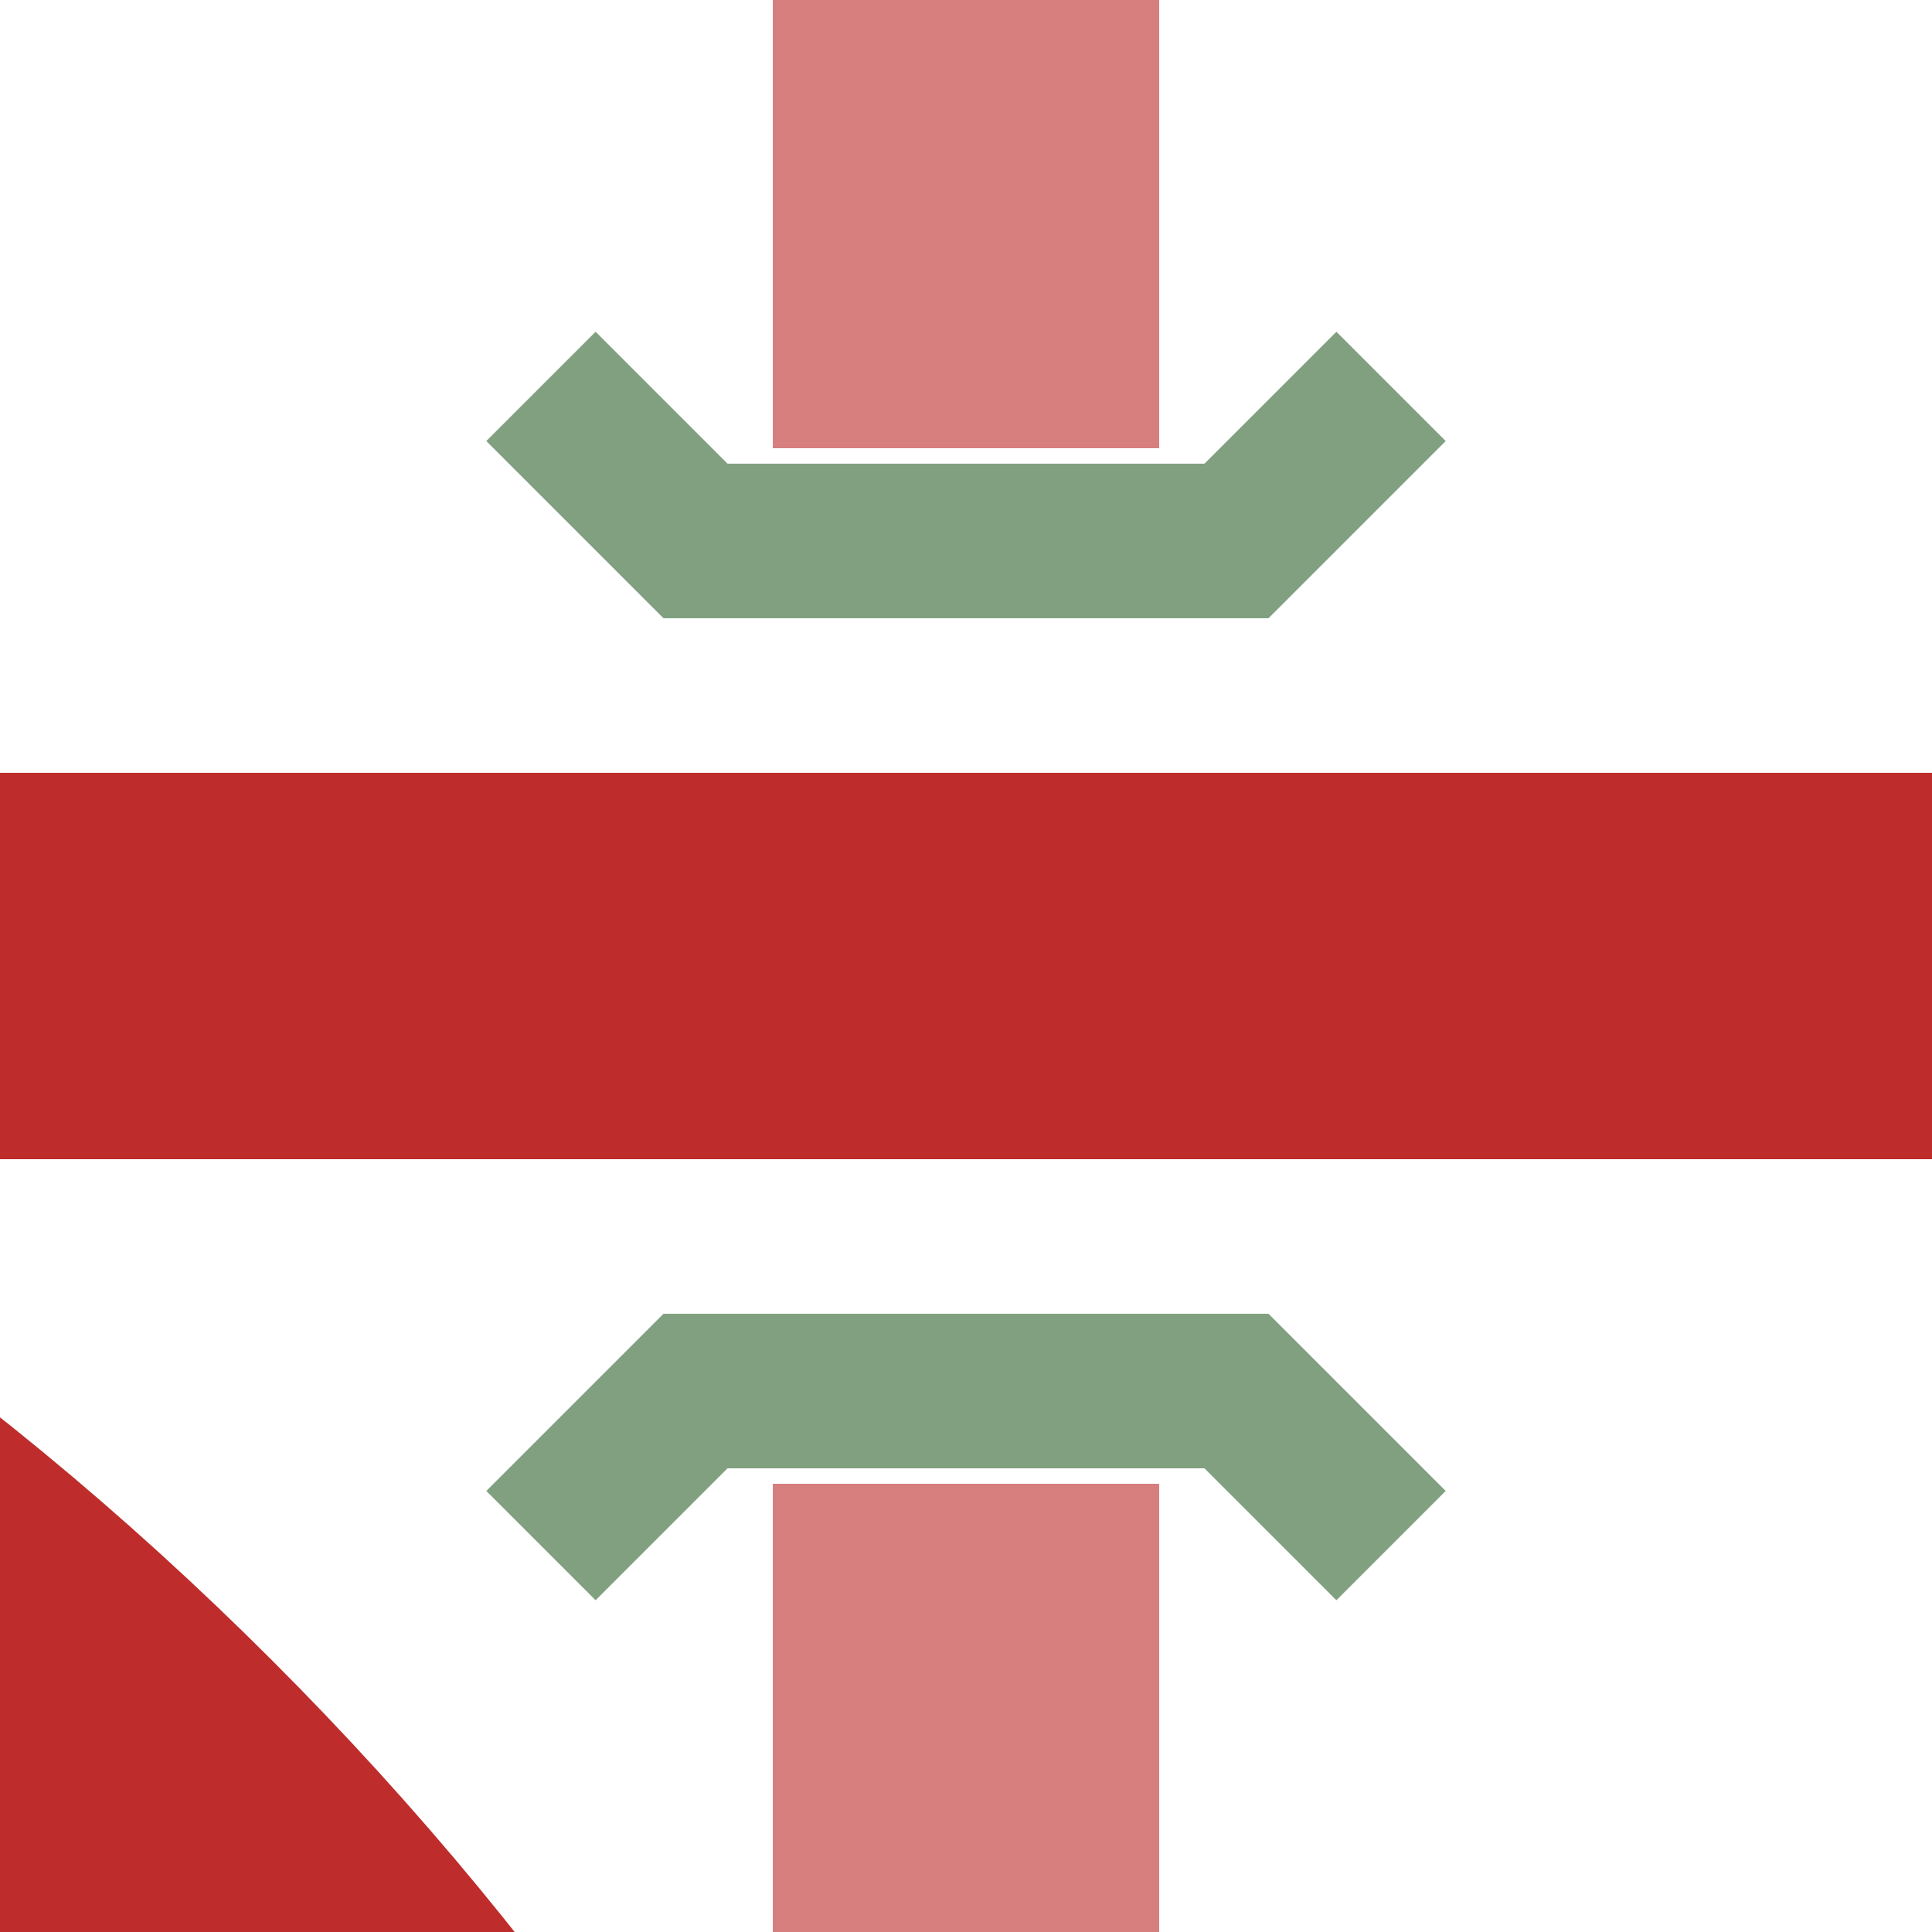 <?xml version="1.0" encoding="UTF-8" standalone="no"?>
<!-- Created by Wiebevl for Wikipedia -->
<svg xmlns="http://www.w3.org/2000/svg" width="500" height="500">
<title>+rxKRZu</title>
<g fill="none" stroke-width="100" >
 <g stroke="#D77F7E">
 <path d="M 250,0 V 116"/>
 <path d="M 250,384 V 500"/>
 </g>
 <g stroke="#be2d2c">
 <path d="M 0,250 H 500"/>
 </g>
 <g stroke="#be2d2c">
  <path d="M 250,1000 Q 250,680  35,465 T -500,250"/>
 </g>
</g>
<g stroke="#80A080" stroke-width="40" fill="none">
 <path d="M140,100 L180,140 L320,140 L360,100"/>
 <path d="M140,400 L180,360 L320,360 L360,400"/>
</g>
</svg>